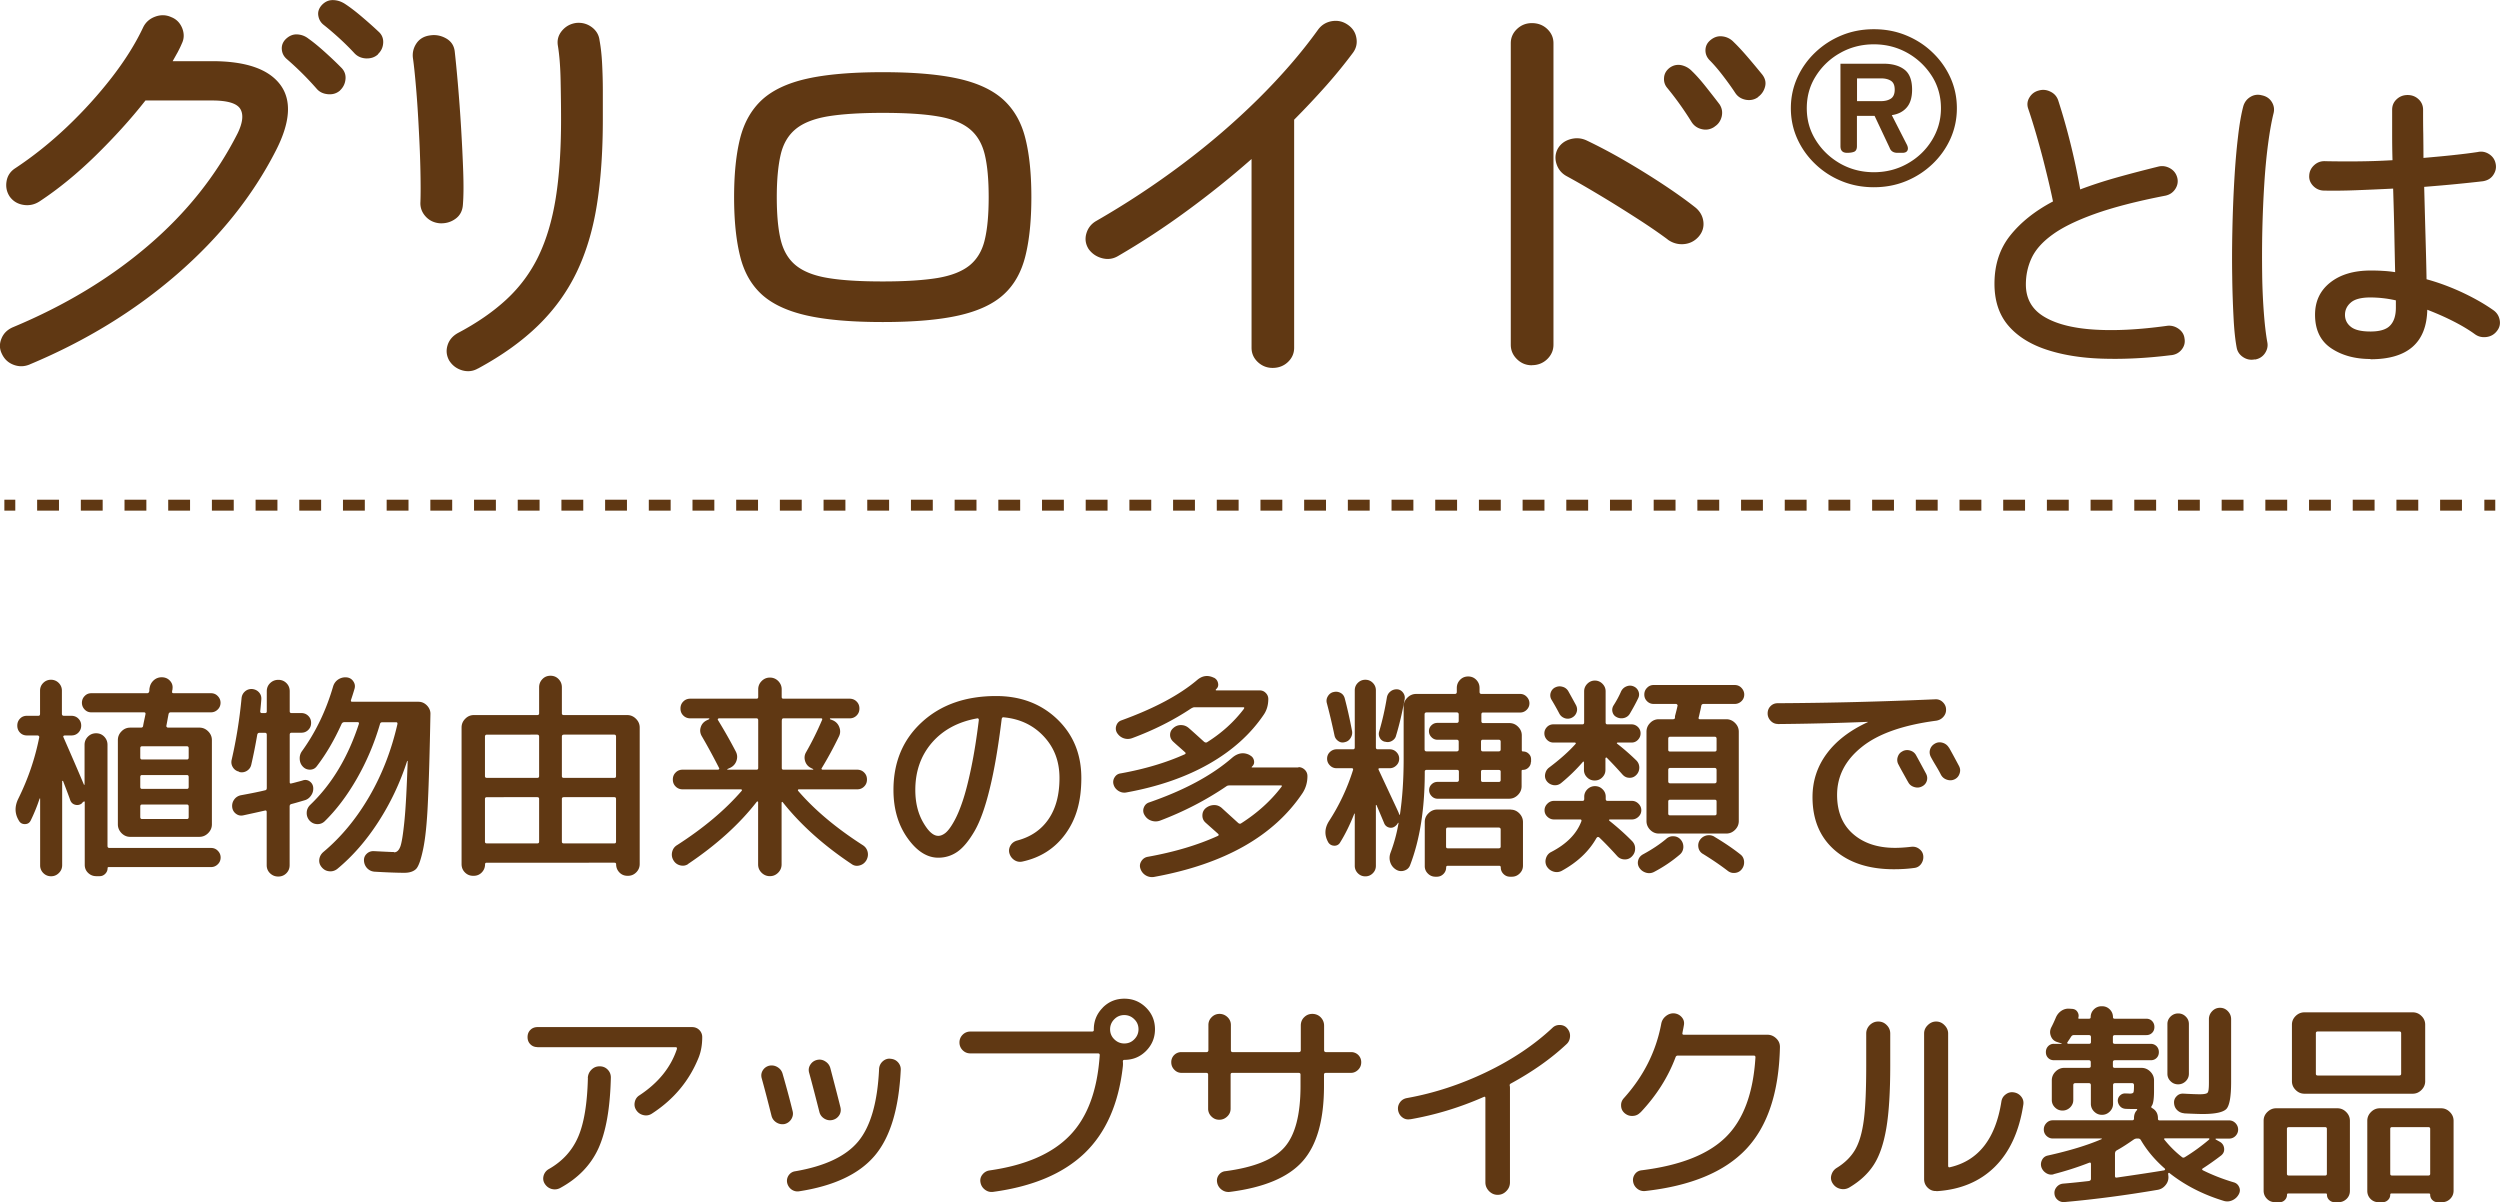 <svg id="_レイヤー_2" xmlns="http://www.w3.org/2000/svg" viewBox="0 0 274.66 132.08"><defs><style>.cls-3{fill:none;stroke:#603813;stroke-miterlimit:10;stroke-width:1.2px}</style></defs><g id="_テキスト"><path d="M3.29 40.03c-.61.26-1.2.27-1.79.05-.59-.22-1.02-.62-1.29-1.2-.27-.54-.29-1.1-.05-1.68.23-.58.66-.99 1.26-1.25C7.1 33.58 12.05 30.6 16.26 27c4.22-3.6 7.5-7.72 9.85-12.36.57-1.18.66-2.08.28-2.69-.39-.61-1.42-.91-3.1-.91h-7.31c-1.61 2.05-3.45 4.07-5.49 6.07-2.05 2-4.1 3.67-6.15 5.02-.54.35-1.13.48-1.76.38-.64-.1-1.14-.4-1.51-.91-.34-.51-.45-1.07-.35-1.68.1-.61.42-1.09.96-1.44 1.98-1.31 3.88-2.83 5.7-4.56s3.45-3.54 4.91-5.42c1.46-1.89 2.61-3.73 3.45-5.52.27-.54.71-.93 1.31-1.15.6-.22 1.19-.21 1.76.05.57.22.97.63 1.21 1.22.23.59.22 1.16-.05 1.7-.13.32-.29.63-.45.94-.17.3-.35.63-.55.98h4.33c3.7 0 6.19.86 7.48 2.57s1.13 4.14-.48 7.27c-2.55 4.99-6.17 9.51-10.84 13.56-4.67 4.05-10.06 7.35-16.18 9.91ZM37.36 9.94c-.37.32-.81.46-1.34.41s-.93-.25-1.23-.6c-1.01-1.15-2.1-2.24-3.28-3.26-.34-.29-.52-.65-.55-1.08-.03-.43.12-.81.45-1.13.37-.35.78-.52 1.23-.5.45.02.87.17 1.24.46.5.35 1.1.84 1.79 1.46s1.29 1.19 1.79 1.7c.37.35.54.78.5 1.27-.04.5-.24.92-.61 1.27Zm4.18-3.98c-.34.32-.77.47-1.29.46-.52-.02-.95-.2-1.29-.55-.5-.54-1.05-1.09-1.64-1.63-.59-.54-1.17-1.04-1.74-1.49-.34-.26-.54-.6-.61-1.03-.07-.43.07-.82.4-1.18.34-.35.73-.53 1.18-.53s.88.13 1.29.38c.5.32 1.12.78 1.84 1.39.72.61 1.35 1.17 1.89 1.68.37.32.55.73.53 1.22-.02.5-.21.92-.58 1.27Zm6.76 18.57c-.64-.06-1.16-.32-1.56-.77-.4-.45-.59-.98-.55-1.58.03-.83.03-1.97 0-3.41-.03-1.44-.09-2.97-.18-4.58-.08-1.62-.18-3.13-.3-4.54-.12-1.41-.23-2.46-.33-3.17-.1-.61.02-1.17.35-1.68.33-.51.84-.82 1.51-.91.64-.1 1.23.02 1.79.34.55.32.86.8.93 1.44.1.9.22 2.1.35 3.62.13 1.52.25 3.13.35 4.82.1 1.7.18 3.29.23 4.78.05 1.49.04 2.66-.03 3.53-.03.7-.3 1.24-.81 1.61-.5.37-1.09.54-1.76.5Zm4.23 15.94c-.54.32-1.12.39-1.74.22-.62-.18-1.1-.54-1.44-1.08-.3-.54-.36-1.1-.18-1.68.18-.58.56-1.02 1.13-1.34 2.12-1.12 3.91-2.36 5.37-3.72a15.78 15.78 0 0 0 3.5-4.75c.87-1.81 1.5-3.94 1.89-6.38.39-2.45.58-5.32.58-8.62 0-1.41-.02-2.86-.05-4.34s-.13-2.74-.3-3.77c-.1-.61.05-1.15.45-1.63s.92-.77 1.56-.86c.64-.06 1.21.09 1.71.46s.79.86.86 1.46c.13.7.23 1.55.28 2.54.05.99.08 1.98.08 2.98v3.17c0 3.52-.22 6.66-.66 9.41-.44 2.75-1.18 5.21-2.22 7.37-1.04 2.16-2.44 4.1-4.21 5.83s-3.97 3.31-6.63 4.75Zm44.45-5.09c-3.43 0-6.21-.24-8.34-.72s-3.78-1.25-4.94-2.3c-1.16-1.06-1.96-2.46-2.39-4.22-.44-1.76-.66-3.92-.66-6.48s.22-4.71.66-6.46c.44-1.74 1.24-3.15 2.39-4.22 1.16-1.07 2.81-1.85 4.94-2.33s4.91-.72 8.34-.72 6.21.24 8.34.72 3.78 1.26 4.94 2.33c1.16 1.07 1.96 2.48 2.39 4.22.44 1.74.66 3.9.66 6.46s-.22 4.72-.66 6.48c-.44 1.76-1.23 3.17-2.39 4.22-1.16 1.06-2.81 1.82-4.94 2.3s-4.91.72-8.34.72Zm0-4.46c2.49 0 4.49-.13 6.02-.38 1.53-.26 2.7-.72 3.53-1.39.82-.67 1.38-1.61 1.66-2.81.29-1.2.43-2.76.43-4.68s-.14-3.48-.43-4.68c-.29-1.2-.84-2.14-1.66-2.81-.82-.67-2-1.14-3.53-1.39-1.53-.26-3.54-.38-6.02-.38s-4.49.13-6.02.38c-1.53.26-2.71.72-3.53 1.39-.82.67-1.38 1.61-1.66 2.81s-.43 2.76-.43 4.68.14 3.48.43 4.68c.29 1.2.84 2.14 1.66 2.81.82.67 2 1.14 3.53 1.39 1.53.26 3.54.38 6.02.38Zm42.84 9.5c-.64 0-1.18-.22-1.64-.65-.45-.43-.68-.95-.68-1.56V17.47c-2.25 1.98-4.64 3.9-7.16 5.74a84.477 84.477 0 0 1-7.51 4.92c-.54.32-1.12.4-1.74.24-.62-.16-1.12-.5-1.49-1.01-.34-.54-.42-1.11-.25-1.7.17-.59.52-1.05 1.06-1.37 3.29-1.89 6.45-3.97 9.47-6.24 3.03-2.27 5.81-4.67 8.37-7.2 2.55-2.53 4.74-5.06 6.55-7.58.37-.51.86-.82 1.49-.94.62-.11 1.2 0 1.74.36s.87.83.98 1.44c.12.61 0 1.17-.38 1.68-.88 1.18-1.86 2.39-2.95 3.62a91.01 91.01 0 0 1-3.5 3.72v25.06c0 .61-.23 1.13-.68 1.56-.45.43-1.02.65-1.69.65Zm28.48-.29c-.64 0-1.18-.22-1.64-.67s-.68-.98-.68-1.58V4.75c0-.61.23-1.13.68-1.56.45-.43 1-.65 1.64-.65.67 0 1.24.22 1.69.65.45.43.68.95.68 1.56v33.12c0 .61-.23 1.14-.68 1.58s-1.02.67-1.69.67Zm14.92-13.82c-.94-.7-2.06-1.47-3.35-2.3-1.29-.83-2.61-1.66-3.96-2.47s-2.6-1.54-3.78-2.18c-.54-.29-.91-.72-1.11-1.3-.2-.58-.17-1.14.1-1.68.3-.54.76-.9 1.38-1.08.62-.18 1.22-.14 1.79.12 1.34.64 2.75 1.38 4.21 2.23 1.46.85 2.87 1.72 4.23 2.62 1.36.9 2.54 1.74 3.55 2.54.5.42.79.94.86 1.56s-.12 1.18-.55 1.66c-.44.48-.98.74-1.61.79-.64.05-1.23-.12-1.76-.5Zm5.14-12.38c-.44.29-.9.38-1.39.26-.49-.11-.87-.38-1.13-.79-.81-1.31-1.7-2.56-2.67-3.74-.27-.32-.39-.7-.35-1.13.03-.43.24-.79.61-1.08.4-.29.83-.38 1.29-.29.45.1.85.32 1.18.67.44.42.94.98 1.51 1.7.57.72 1.08 1.37 1.51 1.94.27.42.34.86.23 1.34-.12.48-.38.85-.78 1.1Zm4.79-3.26c-.4.29-.86.38-1.36.29-.5-.1-.89-.35-1.16-.77-.4-.61-.85-1.23-1.34-1.87-.49-.64-.98-1.22-1.49-1.73-.3-.32-.45-.7-.43-1.13.02-.43.21-.79.58-1.08.4-.32.84-.45 1.31-.38a2 2 0 0 1 1.21.62c.44.42.96.98 1.56 1.68.6.7 1.12 1.33 1.56 1.87.33.42.45.86.33 1.34-.12.48-.38.86-.78 1.15Zm12.72 9.9c-1.25 0-2.43-.22-3.53-.67a9.104 9.104 0 0 1-2.91-1.88c-.84-.8-1.5-1.73-1.97-2.77s-.71-2.16-.71-3.36.24-2.31.71-3.36a8.823 8.823 0 0 1 1.97-2.77c.84-.8 1.81-1.43 2.91-1.88 1.1-.45 2.27-.67 3.53-.67s2.43.22 3.53.67c1.1.45 2.07 1.07 2.91 1.88.84.8 1.5 1.73 1.97 2.77s.71 2.16.71 3.36-.24 2.31-.71 3.36a8.823 8.823 0 0 1-1.97 2.77c-.84.8-1.81 1.43-2.91 1.88-1.1.45-2.27.67-3.53.67Zm0-1.65c1.35 0 2.59-.32 3.7-.95 1.12-.63 2.01-1.48 2.67-2.55s1-2.24 1-3.53-.33-2.49-1-3.54a7.537 7.537 0 0 0-2.67-2.53c-1.12-.63-2.35-.95-3.7-.95s-2.59.32-3.7.95a7.375 7.375 0 0 0-2.67 2.53c-.67 1.05-1 2.23-1 3.54s.33 2.46 1 3.53 1.56 1.91 2.67 2.55c1.12.63 2.35.95 3.7.95Zm-2.94-2.13c-.49 0-.73-.24-.73-.73V7h4.73c.96 0 1.72.21 2.29.64.57.43.85 1.17.85 2.21 0 .86-.2 1.52-.6 1.97-.4.46-.95.73-1.63.83l1.67 3.27c.12.26.13.47.04.63-.09.16-.27.24-.54.24h-.56c-.43 0-.72-.19-.85-.56l-1.65-3.5h-1.94v3.33c0 .3-.09.49-.26.59-.18.09-.45.14-.82.14Zm1.09-5.68h2.64c.43 0 .79-.09 1.07-.27.28-.18.43-.51.43-.99s-.14-.79-.41-.97c-.28-.18-.64-.27-1.09-.27h-2.64v2.49Zm34.49 27.91c-2.72.34-5.26.46-7.62.38-2.36-.08-4.42-.43-6.18-1.03s-3.14-1.49-4.12-2.66c-.98-1.18-1.47-2.69-1.47-4.54 0-2.09.58-3.86 1.74-5.31 1.16-1.45 2.72-2.69 4.69-3.73-.2-.98-.46-2.12-.78-3.4-.31-1.28-.65-2.54-1-3.76s-.67-2.23-.94-3.02c-.15-.43-.11-.85.13-1.24.24-.4.58-.65 1.04-.77.43-.12.85-.08 1.27.13.42.2.7.52.85.95.5 1.54.96 3.16 1.38 4.86.42 1.7.76 3.35 1.04 4.93 1.26-.48 2.62-.92 4.08-1.33 1.46-.41 2.97-.8 4.54-1.19.45-.1.88-.02 1.29.22.4.24.65.59.76 1.04.1.43.02.84-.23 1.22s-.61.62-1.06.72c-3.2.62-5.8 1.3-7.81 2.02-2 .72-3.55 1.48-4.65 2.29-1.1.8-1.85 1.66-2.27 2.57s-.62 1.87-.62 2.88c0 1.54.65 2.71 1.95 3.51 1.3.8 3.11 1.28 5.44 1.44 2.33.16 5.05.02 8.15-.41.45-.05.87.07 1.25.34.38.28.59.63.64 1.06.08.46-.03.86-.32 1.22-.29.36-.68.56-1.15.61Zm9.22.46c-.48.1-.91.01-1.3-.25s-.62-.61-.7-1.04c-.15-.79-.27-1.87-.34-3.22s-.13-2.88-.15-4.57c-.03-1.69-.02-3.45.02-5.27.04-1.82.11-3.6.21-5.33.1-1.73.23-3.3.4-4.72.16-1.42.36-2.56.59-3.42.13-.43.38-.77.77-1.01s.81-.3 1.27-.18c.48.1.84.34 1.08.72.24.38.31.79.21 1.22-.23.91-.43 2.05-.61 3.4-.18 1.36-.32 2.84-.42 4.45-.1 1.61-.17 3.25-.21 4.93-.04 1.68-.04 3.31-.02 4.9s.09 3.03.19 4.34.23 2.37.38 3.19c.08.43-.02.83-.28 1.21-.26.37-.62.59-1.08.67Zm12.7-.04c-1.71 0-3.16-.4-4.33-1.19-1.17-.79-1.76-2.02-1.76-3.67 0-1.49.56-2.67 1.68-3.55 1.12-.88 2.6-1.31 4.44-1.31.45 0 .9.01 1.34.04.44.02.89.07 1.34.14-.03-1.27-.06-2.71-.09-4.3s-.08-3.22-.13-4.88c-1.41.07-2.78.13-4.1.18-1.32.05-2.48.06-3.46.04-.48 0-.88-.17-1.21-.5-.33-.34-.48-.72-.45-1.15.02-.46.21-.84.55-1.15.34-.31.75-.46 1.23-.43.98.02 2.12.03 3.4.02 1.29-.01 2.61-.05 3.97-.13-.03-1.01-.04-1.99-.04-2.93v-2.61c0-.46.16-.84.49-1.15.33-.31.73-.47 1.21-.47s.88.16 1.21.47c.33.31.49.7.49 1.15 0 .86 0 1.74.02 2.63.01.89.02 1.78.02 2.66 1.16-.1 2.25-.2 3.27-.31 1.02-.11 1.92-.22 2.7-.34.45-.1.88-.01 1.27.25s.62.62.7 1.08c.08.43-.02.83-.28 1.21s-.64.59-1.12.67c-.83.1-1.8.2-2.91.31-1.11.11-2.29.21-3.55.31.05 1.94.1 3.8.15 5.58.05 1.78.09 3.3.11 4.57 1.39.38 2.71.88 3.99 1.48 1.27.6 2.39 1.24 3.34 1.91.38.26.61.62.7 1.06.09.44 0 .85-.28 1.21-.28.38-.66.61-1.13.68-.48.07-.91-.02-1.29-.29-.66-.48-1.44-.95-2.36-1.42-.92-.47-1.88-.89-2.89-1.28-.08 3.62-2.16 5.44-6.24 5.44Zm0-3.02c1.03 0 1.76-.22 2.17-.67.42-.44.62-1.1.62-1.96V33a12.8 12.8 0 0 0-2.8-.32c-1.01 0-1.73.19-2.15.56-.43.37-.64.82-.64 1.35s.21.97.64 1.31c.43.35 1.15.52 2.15.52ZM6.46 95.92c-.23.23-.52.35-.85.35s-.62-.12-.85-.35a1.17 1.17 0 0 1-.35-.85v-7.34s-.03 0-.05-.02c-.27.83-.6 1.64-.98 2.42-.13.27-.34.41-.65.41s-.53-.14-.67-.41c-.45-.75-.46-1.54-.05-2.38 1.07-2.16 1.84-4.41 2.3-6.74.02-.05 0-.1-.04-.14-.04-.05-.08-.07-.13-.07H2.96c-.3 0-.56-.1-.76-.31s-.3-.46-.3-.77.1-.56.3-.77.45-.31.76-.31h1.25c.13 0 .19-.07.19-.22v-2.54c0-.34.12-.62.35-.85.23-.23.52-.35.85-.35s.62.12.85.35.35.52.35.85v2.54c0 .14.07.22.22.22h.82c.3 0 .56.1.77.31.21.21.31.46.31.77s-.11.56-.31.77c-.21.21-.46.31-.77.31H7.1s-.09.02-.12.05c-.03.03-.04.07-.02.12.88 2 1.63 3.74 2.26 5.23.02.02.03.02.05.02.02 0 .02-.02.02-.05v-4.34c0-.35.12-.65.37-.9s.55-.37.9-.37.65.12.89.37.36.55.36.9v11.11c0 .14.07.22.22.22h11.16c.29 0 .54.1.74.31.21.21.31.46.31.74s-.1.54-.31.74c-.21.21-.46.31-.74.31H11.96c-.1 0-.14.04-.14.12 0 .24-.09.45-.26.62-.18.18-.38.26-.62.26h-.36c-.35 0-.65-.12-.9-.36s-.37-.54-.37-.89v-6.89s-.01-.06-.04-.07-.05 0-.08.02l-.1.07c-.05.06-.09.11-.12.14-.22.16-.46.2-.72.13-.26-.07-.43-.24-.53-.49-.08-.24-.34-.94-.79-2.11-.02-.02-.04-.02-.06-.02s-.04 0-.04.02v9.24c0 .34-.12.62-.35.85Zm16.72-19.76c.29 0 .54.1.74.31.21.21.31.46.31.74s-.1.54-.31.74c-.21.21-.46.31-.74.31h-4.42c-.13 0-.21.06-.24.19-.03.14-.07.36-.12.64-.05.28-.09.49-.12.64-.02.05 0 .1.04.14s.08.07.13.07h3.46c.37 0 .69.14.96.41.27.27.41.59.41.96v9.26c0 .37-.14.69-.41.96-.27.27-.59.41-.96.41H14.3c-.37 0-.68-.14-.95-.41-.26-.27-.4-.59-.4-.96v-9.26c0-.37.13-.69.4-.96.26-.27.58-.41.95-.41h1.18c.14 0 .22-.06.24-.17.02-.13.06-.34.12-.62s.11-.51.14-.67c.03-.14-.02-.22-.17-.22h-5.78c-.29 0-.53-.1-.73-.31s-.3-.46-.3-.74.1-.54.3-.74c.2-.21.44-.31.73-.31h6.12c.13 0 .21-.06.24-.19.02-.03.02-.09.02-.17s0-.14.02-.19c.05-.35.2-.64.47-.88.26-.23.58-.34.95-.32.34.02.62.15.84.4.22.25.31.54.26.88 0 .03 0 .08-.02.14-.02.06-.02.11-.02.14-.03.13.03.19.19.19h4.08Zm-2.64 5.83H15.6c-.13 0-.19.07-.19.22v1.01c0 .14.06.22.19.22h4.94c.13 0 .19-.07.19-.22v-1.01c0-.14-.06-.22-.19-.22Zm.19 4.46v-1.08c0-.14-.06-.22-.19-.22H15.6c-.13 0-.19.07-.19.22v1.08c0 .14.06.22.19.22h4.94c.13 0 .19-.07.19-.22Zm0 3.31v-1.15c0-.14-.06-.22-.19-.22H15.6c-.13 0-.19.07-.19.22v1.15c0 .14.06.22.19.22h4.94c.13 0 .19-.07.19-.22Zm5.55-4.98c-.3-.06-.54-.23-.7-.49-.16-.26-.2-.55-.12-.85.5-2.18.86-4.42 1.08-6.74.03-.3.16-.55.38-.74.22-.19.49-.28.79-.26.3.03.55.15.74.36s.28.46.26.77c-.02.3-.06.74-.12 1.32 0 .13.06.19.19.19h.34c.13 0 .19-.06.19-.19v-2.21c0-.35.12-.65.37-.89s.55-.36.9-.36.65.12.89.36.36.54.36.89v2.21c0 .13.07.19.21.19h1.06c.3 0 .56.1.77.31s.31.46.31.77-.1.56-.31.77-.46.31-.77.31h-1.06c-.14 0-.21.07-.21.22v5.21c0 .13.06.18.19.14.13-.03.34-.08.62-.16.29-.07.5-.13.65-.18a.81.81 0 0 1 .74.12c.22.16.35.38.38.65.03.32-.04.62-.23.89-.18.27-.42.45-.71.53-.64.19-1.12.33-1.44.41-.14.03-.21.12-.21.26v6.46c0 .35-.12.65-.36.89s-.54.36-.89.36-.65-.12-.9-.36-.37-.54-.37-.89v-5.83c0-.14-.06-.2-.19-.17-.62.14-1.42.32-2.4.53-.29.06-.55 0-.79-.18s-.38-.43-.41-.73c-.03-.3.04-.58.22-.83s.42-.4.72-.47c1.15-.21 2.05-.39 2.69-.55.11-.02.17-.1.17-.26v-5.83c0-.14-.06-.22-.19-.22h-.62c-.13 0-.21.07-.24.22-.19 1.12-.41 2.21-.65 3.26-.06.3-.23.54-.49.7-.26.16-.55.2-.85.12Zm17.02 8.86c.29 0 .51-.2.67-.6.16-.4.31-1.34.46-2.82s.26-3.68.36-6.59l-.05-.05c-.78 2.42-1.84 4.65-3.17 6.71-1.33 2.06-2.83 3.78-4.51 5.17-.27.21-.57.3-.9.26-.33-.03-.6-.18-.83-.46-.21-.26-.29-.54-.25-.85s.19-.58.44-.8c1.95-1.63 3.63-3.66 5.04-6.08 1.41-2.42 2.44-5.08 3.1-7.96.03-.14-.02-.22-.14-.22h-1.51c-.14 0-.23.06-.26.19-.62 2.13-1.47 4.13-2.54 6s-2.26 3.44-3.55 4.7c-.24.22-.52.32-.85.3s-.6-.16-.83-.42c-.21-.26-.3-.55-.28-.88.02-.33.16-.6.4-.83 2.37-2.27 4.14-5.23 5.33-8.88.03-.13-.02-.19-.14-.19h-1.46c-.13 0-.22.06-.29.17-.8 1.78-1.71 3.34-2.74 4.68-.18.24-.42.36-.73.37-.31 0-.57-.1-.78-.32-.22-.22-.34-.5-.36-.84-.02-.34.07-.63.26-.89 1.5-2.08 2.64-4.45 3.41-7.1.1-.32.28-.57.56-.76.28-.18.59-.26.92-.23.32.03.57.18.74.44.18.26.22.55.12.85-.13.45-.26.85-.38 1.2-.03.13.02.19.14.19h7.27c.37 0 .68.14.95.42.26.28.39.6.37.97-.08 4.18-.17 7.4-.28 9.67-.1 2.27-.28 4-.53 5.17-.25 1.18-.51 1.9-.79 2.16-.28.26-.7.4-1.26.4-.78 0-1.87-.04-3.26-.12-.32-.02-.59-.14-.82-.37-.22-.23-.34-.51-.36-.83-.02-.3.08-.56.3-.77.22-.21.48-.3.78-.29 1.18.06 1.93.1 2.23.1Zm8.68 2.58c-.35 0-.65-.12-.9-.37s-.37-.56-.37-.92v-15c0-.37.13-.69.4-.96.26-.27.58-.41.95-.41h6.96c.14 0 .21-.06.21-.19v-2.86c0-.35.12-.65.36-.9s.54-.37.89-.37.65.12.89.37.36.55.36.9v2.86c0 .13.07.19.22.19h6.96c.37 0 .69.14.96.41.27.27.41.59.41.96v15c0 .35-.13.66-.38.91-.26.26-.56.38-.91.38h-.05c-.35 0-.65-.12-.89-.37s-.36-.55-.36-.9c0-.11-.06-.17-.19-.17H53.48c-.13 0-.19.06-.19.17 0 .35-.12.65-.36.9s-.54.37-.89.37h-.05Zm1.3-15.29v4.34c0 .13.07.19.22.19h5.52c.14 0 .21-.06.21-.19v-4.34c0-.14-.07-.22-.21-.22H53.5c-.14 0-.22.07-.22.22Zm0 6.84v4.7c0 .13.07.19.22.19h5.52c.14 0 .21-.06.21-.19v-4.7c0-.13-.07-.19-.21-.19H53.5c-.14 0-.22.06-.22.19Zm8.45-6.84v4.34c0 .13.07.19.22.19h5.54c.13 0 .19-.06.19-.19v-4.34c0-.14-.06-.22-.19-.22h-5.54c-.14 0-.22.07-.22.22Zm0 6.84v4.7c0 .13.07.19.22.19h5.54c.13 0 .19-.06.19-.19v-4.7c0-.13-.06-.19-.19-.19h-5.54c-.14 0-.22.06-.22.19Zm13.87 7.16c-.27.18-.56.22-.88.14-.31-.08-.56-.26-.73-.55-.18-.3-.22-.62-.14-.94.08-.32.26-.57.55-.74 2.91-1.87 5.27-3.86 7.08-5.95.03-.03.04-.07.02-.11-.02-.04-.04-.06-.07-.06H75c-.3 0-.56-.1-.77-.31-.21-.21-.31-.46-.31-.77s.1-.56.31-.77c.21-.21.46-.31.77-.31h3.89s.08-.02.11-.06.03-.08.01-.11c-.67-1.31-1.31-2.49-1.92-3.53-.18-.32-.21-.65-.1-.98.11-.34.33-.58.65-.74l.26-.12s.03-.04.03-.06 0-.04-.03-.04h-2.06c-.3 0-.56-.1-.77-.31-.21-.21-.31-.46-.31-.77s.1-.56.31-.77c.21-.21.46-.31.77-.31h7.27c.13 0 .19-.06.19-.19v-.84c0-.35.13-.66.38-.91.26-.26.56-.38.91-.38s.66.13.91.38c.25.26.38.56.38.91v.84c0 .13.06.19.19.19h7.27c.3 0 .56.1.77.31.21.21.31.46.31.77s-.1.56-.31.77-.46.31-.77.31h-2.11s-.05.01-.05.04 0 .04.02.06l.26.1c.35.14.6.39.74.74s.14.7-.02 1.03c-.62 1.28-1.26 2.45-1.9 3.5-.03.03-.04.07-.01.11.02.04.06.06.11.06h3.79c.3 0 .56.1.77.31.21.21.31.46.31.77s-.1.56-.31.77c-.21.21-.46.31-.77.31h-6.43s-.06.02-.07.06c-.02.04 0 .08.02.11 1.81 2.1 4.17 4.08 7.08 5.95.29.18.47.42.55.74.08.32.03.63-.14.94-.18.29-.42.48-.74.56-.32.09-.62.04-.89-.16-3.09-2.06-5.61-4.33-7.56-6.79-.02-.03-.04-.04-.07-.02-.03.02-.05.04-.05.07v6.79c0 .35-.13.66-.38.91-.26.26-.56.38-.91.38s-.66-.13-.91-.38c-.26-.26-.38-.56-.38-.91v-6.86s-.02-.05-.05-.06c-.03 0-.06 0-.1.04-1.9 2.45-4.42 4.73-7.56 6.84Zm4.34-10.37h3.17c.13 0 .19-.06.19-.19v-5.23c0-.14-.06-.22-.19-.22h-4.13s-.08.02-.11.07c-.02.05-.02.09.01.12.72 1.18 1.38 2.34 1.97 3.48.16.32.18.65.06 1-.12.34-.35.6-.68.76l-.31.14s-.02.03-.02.05.02.02.05.02Zm5.95-5.42v5.23c0 .13.06.19.19.19h3.22s.05 0 .05-.02 0-.03-.02-.05l-.24-.12c-.32-.16-.53-.41-.64-.76-.1-.34-.07-.67.11-.97a33.9 33.9 0 0 0 1.75-3.53c.06-.13.02-.19-.12-.19h-4.1c-.13 0-.19.07-.19.22Zm17.19 15.09c-1.23 0-2.36-.72-3.38-2.16-1.02-1.44-1.54-3.2-1.54-5.28 0-3.06 1.04-5.54 3.12-7.45 2.08-1.91 4.8-2.87 8.16-2.87 2.7 0 4.94.85 6.71 2.54 1.77 1.7 2.65 3.85 2.65 6.46s-.58 4.54-1.74 6.14c-1.16 1.6-2.75 2.62-4.76 3.05-.32.06-.62 0-.89-.19s-.45-.46-.53-.79c-.06-.3 0-.58.17-.84s.42-.42.72-.5c1.49-.4 2.63-1.18 3.43-2.35.8-1.17 1.2-2.67 1.2-4.51s-.57-3.33-1.71-4.56c-1.14-1.23-2.61-1.94-4.4-2.11-.13-.03-.21.03-.24.19-.37 3.02-.8 5.57-1.31 7.64-.5 2.07-1.07 3.64-1.69 4.7-.62 1.06-1.25 1.81-1.87 2.24-.62.43-1.32.65-2.09.65Zm4.3-15.31c-2.1.37-3.76 1.26-4.98 2.66-1.22 1.41-1.84 3.14-1.84 5.21 0 1.36.28 2.54.85 3.54s1.12 1.5 1.67 1.5c.26 0 .52-.11.79-.32.27-.22.58-.62.91-1.21.34-.59.66-1.34.97-2.26.31-.91.63-2.14.95-3.68s.6-3.3.84-5.27c0-.05-.02-.09-.05-.13s-.07-.05-.12-.04Zm16.38 8.14c-.3.06-.59.01-.87-.16-.27-.17-.46-.4-.55-.71a.94.94 0 0 1 .11-.78c.15-.25.37-.4.66-.44 2.66-.48 5-1.18 7.03-2.09.13-.06.15-.14.07-.22-.14-.13-.36-.32-.66-.59-.3-.26-.52-.46-.66-.59-.22-.21-.34-.46-.34-.74s.11-.54.34-.74c.24-.22.52-.34.85-.34s.62.11.88.34c.37.32.92.82 1.66 1.49.13.1.24.11.34.05 1.62-1.02 2.96-2.24 4.03-3.65.08-.13.06-.19-.07-.19h-5.35c-.1 0-.22.05-.38.14-1.95 1.3-4.11 2.38-6.48 3.26-.32.11-.63.11-.94 0-.3-.11-.54-.31-.72-.6a.936.936 0 0 1-.06-.8c.1-.28.29-.47.56-.56 3.58-1.3 6.35-2.77 8.3-4.42.58-.5 1.19-.58 1.85-.26h.02c.24.13.39.33.44.6.06.27-.02.5-.23.67-.02.03-.02.06-.02.08s.02.04.05.04h4.78c.25 0 .48.09.66.28.18.18.28.4.28.66 0 .66-.16 1.22-.48 1.7-1.44 2.14-3.44 3.95-5.99 5.41-2.55 1.46-5.59 2.52-9.11 3.16Zm18.89-2.78c.27 0 .5.1.7.29.19.19.29.42.29.7 0 .69-.18 1.3-.53 1.85-3.17 4.74-8.6 7.81-16.3 9.22a1.337 1.337 0 0 1-1.52-.91c-.1-.29-.06-.56.11-.83.17-.26.4-.42.71-.47 2.94-.53 5.51-1.3 7.7-2.3.1-.06.1-.14.02-.22l-1.37-1.22c-.24-.21-.36-.47-.36-.79s.11-.58.34-.79c.26-.22.55-.34.89-.36.34-.02.63.09.89.31.19.18.8.73 1.82 1.66.13.1.24.1.34.02 1.78-1.14 3.25-2.47 4.42-4.01.06-.1.04-.14-.07-.14h-5.64c-.16 0-.28.03-.36.1-2.27 1.54-4.7 2.79-7.29 3.77-.32.11-.64.11-.96 0s-.57-.32-.74-.62a.907.907 0 0 1-.07-.83c.11-.28.31-.47.6-.56 3.84-1.33 6.87-2.96 9.1-4.9.62-.53 1.26-.63 1.9-.31l.07.05c.24.13.38.32.43.58.05.26-.02.47-.22.65-.06.06-.05.1.05.1h5.06Zm25.54-.58c0 .24-.09.45-.26.62-.18.18-.38.26-.62.26-.1 0-.14.04-.14.12v1.68c0 .37-.14.69-.41.96-.27.27-.59.41-.96.41h-7.85a.87.87 0 0 1-.66-.28c-.18-.18-.28-.4-.28-.66s.09-.47.28-.65.4-.26.66-.26h2.11c.14 0 .22-.07.22-.22v-.91c0-.13-.07-.19-.22-.19h-3.31c-.14 0-.22.06-.22.19v.1c0 4-.54 7.39-1.61 10.18-.11.3-.33.5-.65.6-.32.1-.62.06-.91-.12-.3-.19-.51-.46-.62-.8-.11-.34-.1-.68.02-1.02.4-1.06.7-2.15.89-3.29 0-.02 0-.02-.02-.02s-.03 0-.05.02c-.06.13-.17.25-.31.36-.21.16-.44.2-.68.13a.765.765 0 0 1-.52-.47c-.18-.43-.46-1.1-.84-1.99-.03-.02-.06-.02-.07 0v6.67c0 .32-.11.59-.34.82s-.5.34-.82.34-.59-.11-.82-.34c-.22-.22-.34-.5-.34-.82v-5.71s-.02-.06-.05-.02c-.48 1.22-1 2.27-1.56 3.17a.69.69 0 0 1-.68.35.762.762 0 0 1-.66-.44c-.4-.75-.36-1.5.12-2.26a22.67 22.67 0 0 0 2.64-5.62c.03-.13-.02-.19-.14-.19h-1.66c-.29 0-.54-.1-.74-.31-.21-.21-.31-.46-.31-.74s.1-.53.31-.73c.21-.2.46-.3.74-.3h1.8c.13 0 .19-.07.19-.22v-6.26c0-.32.11-.59.34-.82.22-.22.5-.34.82-.34s.59.11.82.34c.22.22.34.5.34.82v6.26c0 .14.06.22.19.22h1.32c.29 0 .54.1.74.3s.31.44.31.73-.1.54-.31.74c-.21.21-.46.31-.74.31h-1.08c-.14 0-.18.06-.12.19l1.2 2.57c.51 1.09.84 1.79.98 2.11.03.08.06.17.1.26.02-.02.03-.02.05-.02.27-1.82.41-3.85.41-6.07v-5.83c0-.37.14-.69.41-.96s.59-.41.96-.41h4.25c.14 0 .22-.07.22-.22v-.43c0-.35.12-.65.36-.9s.54-.37.89-.37.65.12.89.37.36.55.36.9v.43c0 .14.07.22.22.22h4.25c.27 0 .51.1.71.31.2.21.3.45.3.72s-.1.51-.3.71c-.2.2-.44.3-.71.3h-4.08c-.13 0-.19.07-.19.22v.72c0 .14.06.22.19.22h2.88c.37 0 .69.13.96.4s.41.58.41.95v1.63c0 .1.05.14.14.14.24 0 .45.08.62.25.18.17.26.37.26.61v.29Zm-21.7-7.66c.27-.08.53-.05.78.08s.4.34.47.61c.27 1.02.54 2.2.79 3.53.06.27.02.54-.13.79-.15.26-.36.42-.63.48-.26.08-.5.05-.72-.1s-.37-.34-.43-.6c-.27-1.28-.55-2.46-.84-3.55-.08-.27-.05-.53.1-.78s.35-.4.62-.47Zm5.66 5.45a.823.823 0 0 1-.56-.43.896.896 0 0 1-.06-.72c.35-1.2.63-2.44.84-3.72.05-.27.18-.49.4-.66.21-.17.46-.24.73-.23.26.02.47.14.64.36s.23.47.18.74c-.27 1.47-.58 2.8-.94 3.98-.06.26-.22.45-.46.59-.24.14-.5.16-.77.08Zm8.11-2.28v-.72c0-.14-.07-.22-.22-.22h-3.31c-.14 0-.22.07-.22.22v3.84c0 .14.07.22.22.22h3.31c.14 0 .22-.07.22-.22v-.84c0-.14-.07-.22-.22-.22h-2.11a.87.87 0 0 1-.66-.28c-.18-.18-.28-.4-.28-.66s.09-.47.28-.65.4-.26.66-.26h2.11c.14 0 .22-.07.22-.22Zm5.71 9.74c.37 0 .68.14.95.41.26.27.4.59.4.96v4.78c0 .34-.12.62-.36.86s-.53.36-.86.36h-.19c-.29 0-.53-.1-.73-.3-.2-.2-.3-.44-.3-.73 0-.11-.06-.17-.17-.17h-5.66c-.11 0-.17.06-.17.17 0 .29-.1.53-.3.73-.2.2-.44.3-.73.3h-.14c-.32 0-.6-.11-.83-.34-.23-.22-.35-.5-.35-.82v-4.85c0-.37.13-.69.41-.96.27-.27.59-.41.96-.41h8.09Zm-1.1 4.06v-1.87c0-.14-.07-.22-.22-.22h-5.59c-.13 0-.19.07-.19.22v1.87c0 .13.06.19.19.19h5.59c.14 0 .22-.06.22-.19Zm0-10.68v-.84c0-.14-.07-.22-.22-.22h-1.75c-.13 0-.19.07-.19.22v.84c0 .14.06.22.19.22h1.75c.14 0 .22-.07.22-.22Zm0 3.36v-.91c0-.13-.07-.19-.22-.19h-1.75c-.13 0-.19.06-.19.19v.91c0 .14.06.22.19.22h1.75c.14 0 .22-.07.22-.22Zm5.79-4.11c-.27 0-.5-.1-.7-.3-.19-.2-.29-.44-.29-.71s.1-.5.29-.7a.95.95 0 0 1 .7-.29h3.19c.13 0 .19-.07.19-.22v-3.41c0-.32.12-.6.35-.83.23-.23.51-.35.83-.35s.6.12.83.35c.23.23.35.51.35.83v3.41c0 .14.06.22.19.22h2.66c.27 0 .5.1.7.29.19.19.29.42.29.7s-.1.51-.29.71c-.19.2-.42.3-.7.3h-1.54s-.06.02-.07.05c-.02.03 0 .06.02.07.72.56 1.42 1.17 2.09 1.82.22.21.34.47.35.79 0 .32-.1.59-.32.82-.21.22-.46.33-.76.32-.3 0-.55-.12-.76-.35a43.89 43.89 0 0 0-1.73-1.85c-.03-.03-.06-.04-.1-.01-.03.02-.05.05-.05.08v1.27c0 .32-.12.59-.35.82s-.51.34-.83.34-.6-.11-.83-.34c-.23-.22-.35-.5-.35-.82v-.86s-.02-.05-.05-.06c-.03 0-.06 0-.07.04-.72.83-1.52 1.61-2.4 2.33-.24.19-.51.26-.82.22-.3-.05-.55-.19-.74-.43-.18-.24-.24-.51-.18-.8.06-.3.2-.53.44-.71 1.17-.88 2.14-1.74 2.9-2.59.03-.03.04-.06.01-.1-.02-.03-.05-.05-.08-.05h-2.4Zm4.75 10.46c-.83 1.49-2.12 2.7-3.86 3.65-.29.14-.59.16-.9.06-.31-.1-.56-.3-.73-.59-.14-.27-.17-.56-.07-.88.1-.31.29-.54.58-.68 1.7-.88 2.8-2.01 3.31-3.38.03-.13-.02-.19-.14-.19h-2.88c-.27 0-.51-.1-.72-.3s-.31-.44-.31-.71.1-.51.31-.72c.21-.21.45-.31.72-.31h3.14c.13 0 .19-.07.19-.22v-.24c0-.32.12-.59.35-.82.23-.22.51-.34.83-.34s.6.11.83.34c.23.22.35.5.35.82v.24c0 .14.06.22.19.22h2.69c.27 0 .51.1.72.31.21.21.31.45.31.72s-.1.51-.31.71-.45.3-.72.3h-2.45s-.05.02-.06.05c0 .03 0 .06.04.1.88.7 1.71 1.44 2.47 2.21.24.24.36.53.35.86 0 .34-.13.62-.37.86-.22.22-.5.33-.82.31-.32-.02-.58-.14-.79-.38-.75-.83-1.41-1.51-1.97-2.04-.03-.03-.08-.04-.14-.04-.06 0-.1.04-.12.08Zm-4.56-16.51c.26-.13.52-.16.8-.08.28.07.49.23.64.47.19.34.48.86.86 1.56.13.26.15.52.06.78s-.26.46-.52.59a.99.99 0 0 1-.79.05c-.27-.1-.47-.27-.6-.53-.24-.46-.52-.96-.84-1.49a.924.924 0 0 1-.1-.76c.08-.26.24-.46.48-.59Zm6.77 3.26c-.24-.11-.39-.3-.46-.55s-.03-.5.1-.72c.34-.53.62-1.05.84-1.56.13-.26.32-.44.59-.55s.52-.11.78 0 .44.3.54.55c.1.26.09.51-.04.77-.27.56-.58 1.12-.91 1.68-.14.24-.36.4-.63.47-.28.07-.55.04-.8-.08Zm5.47 13.34c.24-.19.51-.28.82-.25.3.02.55.15.74.37.21.24.3.52.29.84-.02.32-.14.58-.38.79-.82.7-1.75 1.34-2.81 1.9-.29.16-.59.19-.91.1-.32-.1-.57-.28-.74-.55a.992.992 0 0 1-.12-.82c.08-.29.26-.5.53-.65.98-.53 1.84-1.1 2.59-1.73Zm7.49-16.87c.29 0 .54.1.74.31s.31.46.31.74-.1.53-.31.73-.46.3-.74.3h-3.41c-.14 0-.23.06-.26.19-.02.1-.04.23-.08.41-.04.18-.08.34-.11.48s-.06.28-.1.41c-.03.13.02.19.14.19h2.9c.37 0 .69.14.96.41.27.27.41.59.41.96v9.82c0 .37-.14.69-.41.96-.27.27-.59.41-.96.41h-7.42c-.37 0-.68-.14-.95-.41-.26-.27-.4-.59-.4-.96v-9.82c0-.37.13-.69.4-.96.26-.27.58-.41.95-.41h1.56c.14 0 .22-.06.22-.19 0-.1 0-.17.02-.22.11-.42.2-.77.26-1.06.02-.05 0-.1-.04-.14-.04-.05-.08-.07-.13-.07h-2.45c-.29 0-.53-.1-.73-.3-.2-.2-.3-.44-.3-.73s.1-.54.3-.74c.2-.21.44-.31.73-.31h8.88Zm-1.99 5.9c0-.14-.07-.22-.22-.22h-4.87c-.14 0-.22.07-.22.22v1.22c0 .13.07.19.22.19h4.87c.14 0 .22-.06.22-.19v-1.22Zm0 4.68v-1.25c0-.14-.07-.22-.22-.22h-4.87c-.14 0-.22.07-.22.22v1.25c0 .14.07.22.22.22h4.87c.14 0 .22-.07.22-.22Zm0 3.55v-1.34c0-.13-.07-.19-.22-.19h-4.87c-.14 0-.22.06-.22.19v1.34c0 .13.07.19.22.19h4.87c.14 0 .22-.06.22-.19Zm-.24 2.54c1.12.67 2.06 1.31 2.83 1.92.26.19.4.45.43.77.03.32-.05.61-.24.86-.18.24-.42.38-.73.42-.31.04-.59-.04-.83-.23-.77-.59-1.67-1.21-2.71-1.85a1.01 1.01 0 0 1-.5-.68c-.06-.3-.02-.57.14-.83.18-.27.42-.44.73-.52.31-.07.6-.03.88.13Zm6.98-12.39c-.3 0-.57-.11-.79-.34s-.34-.5-.34-.82.11-.59.32-.8c.22-.22.48-.32.78-.32 5.82-.03 11.59-.18 17.3-.43.32-.02.6.08.83.3.23.22.36.48.37.78.02.32-.08.6-.29.84-.21.24-.47.38-.79.43-3.65.48-6.38 1.44-8.18 2.89-1.81 1.45-2.71 3.2-2.71 5.27 0 1.82.58 3.25 1.74 4.27 1.16 1.02 2.7 1.54 4.62 1.54.53 0 1.14-.04 1.82-.12.32-.03.61.05.86.25.26.2.4.45.43.76.03.32-.05.61-.24.88-.19.26-.45.41-.77.44-.72.1-1.46.14-2.23.14-2.74 0-4.91-.71-6.52-2.12-1.61-1.42-2.41-3.35-2.41-5.8 0-1.78.52-3.36 1.55-4.76s2.53-2.56 4.5-3.47c.02 0 .02 0 .02-.02s-.02-.02-.05-.02c-3.18.13-6.46.21-9.84.24Zm13.68 3c.27-.14.55-.17.85-.08.3.09.52.27.66.54.24.43.6 1.1 1.08 1.99.14.27.17.54.08.82-.09.27-.27.47-.54.6-.26.13-.53.15-.83.06-.3-.09-.52-.26-.66-.52-.13-.22-.31-.55-.55-.98s-.42-.76-.53-.98a1.02 1.02 0 0 1-.08-.82c.09-.29.26-.5.52-.62Zm5.11-.41c.26.45.62 1.12 1.1 2.02.14.26.17.53.07.83s-.28.51-.55.64-.56.14-.85.04c-.3-.1-.52-.29-.66-.56-.11-.22-.29-.55-.55-.98-.26-.43-.44-.75-.55-.96-.14-.27-.17-.55-.08-.83s.27-.49.54-.64.56-.17.85-.08c.29.09.52.27.68.54ZM59.06 115.04c-.32 0-.58-.1-.79-.31-.21-.21-.31-.47-.31-.79s.1-.58.31-.79c.21-.21.47-.31.79-.31h16.97c.32 0 .59.11.8.32s.32.48.32.78c0 .8-.12 1.52-.36 2.16-1.02 2.59-2.74 4.67-5.16 6.24-.29.19-.6.25-.94.17s-.6-.26-.79-.55c-.18-.27-.23-.57-.16-.89.07-.32.24-.57.52-.74 2.06-1.36 3.43-3.05 4.1-5.06.03-.14 0-.22-.12-.22H59.05Zm5.52 3.38c.02-.35.15-.65.4-.9s.55-.37.9-.37.65.12.89.37.35.55.34.9c-.08 3.36-.54 5.95-1.38 7.78-.84 1.82-2.24 3.26-4.19 4.32-.3.16-.62.19-.95.1-.33-.1-.58-.3-.76-.6-.16-.27-.19-.56-.1-.88.1-.31.29-.55.58-.71 1.49-.85 2.56-2.02 3.21-3.53.65-1.5 1-3.66 1.07-6.48Zm20.18 4.16c-.4-1.6-.76-2.98-1.08-4.13-.08-.3-.04-.59.12-.85s.4-.44.72-.52c.32-.06.62-.01.9.16s.47.41.56.73c.45 1.57.82 2.94 1.1 4.1.08.3.03.6-.14.88-.18.28-.42.46-.74.54-.32.06-.62 0-.9-.17-.28-.18-.46-.42-.54-.74Zm13.05-6.26c.34.02.62.14.84.38.22.24.33.53.31.86-.21 4.27-1.16 7.41-2.87 9.42-1.71 2.01-4.47 3.31-8.29 3.9-.3.05-.58-.02-.83-.19a1.24 1.24 0 0 1-.49-.74c-.06-.3 0-.58.17-.83.18-.25.42-.4.72-.44 3.26-.56 5.57-1.65 6.92-3.28s2.12-4.28 2.29-7.96c.02-.32.14-.59.38-.82.24-.22.52-.33.84-.31Zm-5.6 6.19c-.17.27-.41.45-.73.53-.32.08-.62.03-.91-.14-.29-.18-.47-.42-.55-.74-.42-1.65-.79-3.09-1.13-4.32-.08-.3-.04-.59.13-.86s.41-.45.73-.53c.32-.08.63-.03.92.16.29.18.48.44.56.76.54 2.06.91 3.49 1.1 4.27.08.32.04.62-.13.89Zm28.94-11.81c.66-.66 1.45-.98 2.38-.98s1.72.33 2.38.98c.66.66.98 1.45.98 2.38s-.33 1.72-.98 2.38c-.66.66-1.45.98-2.38.98-.11 0-.17.06-.17.17.02.18.02.36 0 .55-.46 4.11-1.87 7.29-4.2 9.53-2.34 2.24-5.68 3.66-10.03 4.25-.34.05-.64-.03-.91-.23s-.44-.47-.5-.8c-.06-.3 0-.59.2-.85s.46-.42.78-.47c3.95-.56 6.9-1.84 8.83-3.84 1.94-2 3.03-4.94 3.29-8.83 0-.13-.06-.19-.19-.19h-14.02c-.34 0-.62-.12-.85-.35s-.35-.52-.35-.85.12-.62.35-.85c.23-.23.52-.35.85-.35h13.37c.13 0 .19-.06.19-.17v-.07c0-.93.33-1.72.98-2.38Zm1.27 3.48c.3.3.67.46 1.1.46s.8-.15 1.1-.46c.3-.3.46-.67.46-1.1s-.15-.8-.46-1.1c-.3-.3-.67-.46-1.1-.46s-.8.15-1.1.46c-.3.3-.46.67-.46 1.1s.15.8.46 1.1Zm7.39 3.69c-.3 0-.57-.11-.79-.34-.22-.22-.34-.5-.34-.82a1.093 1.093 0 0 1 1.12-1.12h2.74c.14 0 .22-.07.22-.22v-2.76c0-.34.12-.62.36-.86s.53-.36.86-.36.63.12.88.36.37.53.37.86v2.76c0 .14.06.22.19.22h7.27c.14 0 .22-.07.22-.22v-2.69c0-.37.12-.68.37-.92.25-.25.55-.37.9-.37s.68.13.92.38.37.56.37.91v2.69c0 .14.07.22.22.22h2.74a1.093 1.093 0 0 1 1.12 1.12c0 .32-.11.59-.34.82-.22.22-.49.34-.79.34h-2.74c-.14 0-.22.06-.22.19v1.25c0 3.74-.78 6.5-2.35 8.27-1.57 1.77-4.24 2.89-8.02 3.37-.32.03-.61-.05-.88-.25-.26-.2-.43-.46-.49-.78-.06-.3 0-.58.18-.83a.99.99 0 0 1 .73-.42c3.17-.42 5.34-1.3 6.5-2.64 1.17-1.34 1.75-3.58 1.75-6.72v-1.25c0-.13-.07-.19-.22-.19h-7.27c-.13 0-.19.06-.19.19v3.74c0 .34-.12.62-.37.86s-.54.36-.88.36-.62-.12-.86-.36a1.18 1.18 0 0 1-.36-.86v-3.74c0-.13-.07-.19-.22-.19h-2.74Zm25.13 5.09c-.32.06-.61 0-.86-.19-.26-.19-.42-.46-.48-.79-.05-.32.02-.61.2-.86.18-.26.44-.42.76-.48 3.01-.54 5.92-1.5 8.75-2.86s5.24-2.98 7.24-4.85c.22-.22.5-.33.83-.32s.6.13.8.37c.22.26.33.55.31.89-.02.34-.14.62-.38.84-1.68 1.58-3.73 3.03-6.14 4.34-.1.05-.13.14-.1.26.02.06.02.18.02.34v10.25c0 .37-.13.69-.4.96-.26.27-.58.41-.95.41s-.68-.14-.95-.41c-.26-.27-.4-.59-.4-.96v-9.26c0-.14-.06-.18-.19-.12-2.61 1.15-5.3 1.97-8.06 2.45Zm25.27-.74c-.22.24-.5.37-.84.38-.34.02-.63-.09-.89-.31-.24-.21-.37-.48-.38-.8-.02-.33.09-.61.31-.85 2.16-2.4 3.53-5.12 4.1-8.16.06-.34.23-.62.5-.84.27-.22.58-.33.91-.31.34.03.62.17.84.42.22.25.3.54.24.88-.02.1-.04.24-.08.43s-.07.34-.08.43c-.03.13.02.19.17.19h9.17c.37 0 .69.14.97.41.28.27.41.59.4.96-.11 4.96-1.35 8.69-3.72 11.2-2.37 2.5-6.06 4.04-11.09 4.6-.32.03-.61-.05-.86-.25s-.41-.46-.46-.78c-.05-.3.02-.58.2-.83.18-.25.44-.39.76-.42 4.22-.53 7.3-1.74 9.23-3.65 1.93-1.9 3.01-4.82 3.25-8.76 0-.13-.06-.19-.19-.19h-8.33c-.13 0-.22.06-.26.19-.83 2.21-2.12 4.23-3.86 6.07Zm22.95 8.25c-.32.18-.66.22-1.01.13s-.62-.29-.82-.61c-.18-.29-.22-.6-.12-.92.1-.33.29-.58.58-.76.91-.56 1.59-1.24 2.04-2.03s.76-1.88.94-3.26c.18-1.38.26-3.38.26-5.99v-3.48c0-.35.13-.66.38-.92.26-.26.57-.4.94-.4s.68.13.94.4c.26.26.38.57.38.92v3.48c0 2.9-.14 5.2-.43 6.91s-.75 3.06-1.38 4.03c-.63.98-1.53 1.81-2.7 2.5Zm9.58.38c-.37.02-.68-.1-.95-.36s-.4-.58-.4-.96v-15.98c0-.35.13-.66.4-.92.26-.26.57-.4.92-.4s.66.13.92.4c.26.26.4.57.4.92v14.52c0 .14.06.2.19.17 3.14-.72 5.02-3.13 5.66-7.22.05-.32.2-.58.47-.78.26-.2.55-.28.88-.23.34.05.61.2.82.46s.29.55.24.89c-.45 2.93-1.49 5.2-3.13 6.83-1.64 1.62-3.78 2.52-6.42 2.68Zm12.9-1.84c-.29.08-.56.04-.83-.12-.26-.16-.44-.38-.54-.67-.08-.27-.05-.54.08-.79.13-.26.35-.42.64-.48 2.38-.53 4.35-1.13 5.9-1.8.02-.02.02-.03.02-.05s-.02-.02-.05-.02h-5.33c-.27 0-.5-.1-.7-.29-.19-.19-.29-.42-.29-.7s.1-.51.29-.71c.19-.2.42-.3.7-.3h8.71c.14 0 .21-.06.21-.19v-.05c0-.35.1-.64.31-.86.03-.02.04-.04.04-.08s-.03-.06-.06-.06h-.05c-.43 0-.82 0-1.18-.02-.24-.02-.44-.11-.59-.28s-.24-.37-.25-.61c0-.22.08-.42.25-.58.17-.16.36-.23.59-.22.08 0 .17 0 .28.01.1 0 .16.01.18.01.22 0 .36-.04.41-.12.05-.08.07-.34.07-.79 0-.16-.07-.24-.21-.24h-1.87c-.14 0-.22.07-.22.22v2.04c0 .34-.12.62-.36.86s-.53.36-.86.36-.62-.12-.86-.36a1.18 1.18 0 0 1-.36-.86v-2.04c0-.14-.07-.22-.22-.22H228c-.14 0-.22.07-.22.22v1.63c0 .32-.12.59-.35.82-.23.22-.51.34-.83.34s-.6-.11-.83-.34c-.23-.22-.35-.5-.35-.82v-2.16c0-.37.14-.69.41-.96.27-.27.59-.41.96-.41h2.69c.14 0 .22-.06.22-.19v-.43c0-.14-.07-.22-.22-.22h-3.82c-.26 0-.47-.08-.64-.25s-.25-.38-.25-.64.08-.47.25-.65a.83.83 0 0 1 .64-.26h.84l.02-.02-.02-.02-.53-.17c-.32-.11-.54-.33-.66-.66s-.1-.64.06-.95c.18-.35.34-.7.48-1.03.13-.32.33-.58.61-.77.28-.19.59-.27.92-.24l.29.02c.24.02.43.12.56.32.13.2.17.41.11.64-.03.08 0 .12.1.12h1.06c.13 0 .19-.06.19-.17 0-.34.12-.62.35-.85.23-.23.52-.35.85-.35h.05c.34 0 .62.12.85.35.23.23.35.52.35.85 0 .11.06.17.19.17h3.48c.25 0 .47.09.63.26.17.18.25.39.25.65s-.08.47-.25.64-.38.25-.63.25h-3.46c-.14 0-.22.07-.22.22v.55c0 .13.07.19.22.19h3.94c.25 0 .47.09.64.26.17.18.25.39.25.65s-.08.47-.25.64-.38.25-.64.25h-3.94c-.14 0-.22.07-.22.22v.43c0 .13.07.19.22.19h2.93c.37 0 .69.14.96.41.27.27.41.59.41.96v1.15c0 .91-.09 1.46-.26 1.66-.06.1-.06.17.02.22.45.24.67.62.67 1.13v.05c0 .13.06.19.19.19h7.63c.27 0 .5.1.7.3.19.2.29.44.29.71s-.1.5-.29.7a.95.95 0 0 1-.7.29h-1.44s-.05.01-.05.04 0 .04.02.06l.43.24c.29.16.45.4.49.72.04.32-.07.58-.32.79-.69.53-1.37 1.01-2.04 1.44-.08.06-.07.13.02.19 1.07.53 2.2.97 3.38 1.32.29.08.49.25.61.52.12.26.11.53-.04.8-.16.3-.4.52-.71.66-.31.14-.63.16-.95.06-2.26-.69-4.24-1.7-5.95-3.05-.03-.03-.06-.04-.1-.01-.03.02-.05.05-.05.08l.02.19c.05.38-.04.73-.28 1.03-.23.3-.53.49-.9.55-3.46.59-6.86 1.04-10.2 1.34a.987.987 0 0 1-.77-.23.969.969 0 0 1-.36-.71c-.02-.27.07-.51.25-.72.18-.21.41-.33.68-.36.96-.08 1.91-.18 2.86-.29.14-.03.22-.11.22-.24v-1.63c0-.13-.06-.18-.19-.14-1.28.5-2.6.92-3.96 1.27Zm4.08-14.52v-.55c0-.14-.07-.22-.22-.22h-1.68c-.11 0-.21.06-.29.19-.05.08-.12.19-.22.34-.1.14-.15.23-.17.26-.03.03-.04.07-.01.11.02.04.06.06.11.06h2.26c.14 0 .22-.06.22-.19Zm2.64 12.19v2.52c0 .14.07.2.22.17 2.34-.34 4.06-.6 5.18-.79.05-.02.08-.04.1-.08.02-.04 0-.08-.02-.11-1.1-.96-1.98-2.01-2.64-3.14-.06-.11-.17-.17-.31-.17h-.1c-.13 0-.26.04-.38.12-.66.46-1.27.86-1.85 1.18-.13.08-.19.18-.19.31Zm5.5-1.61c-.11 0-.14.05-.07.14.58.72 1.22 1.36 1.94 1.92.1.08.21.07.34-.02.87-.53 1.74-1.16 2.62-1.9.03-.03.04-.06.04-.1 0-.03-.03-.05-.06-.05h-4.8Zm2.62-7.1c0 .32-.12.59-.35.82-.23.22-.51.34-.83.34s-.6-.11-.83-.34c-.23-.22-.35-.5-.35-.82v-5.47c0-.32.12-.59.35-.82.23-.22.51-.34.83-.34s.6.11.83.34c.23.22.35.5.35.82v5.47Zm-.5 4.34c-.3-.02-.56-.13-.78-.34-.22-.21-.33-.47-.35-.79-.02-.29.08-.54.28-.74.2-.21.44-.3.73-.29.9.05 1.5.07 1.82.07.48 0 .77-.06.86-.18.1-.12.14-.48.14-1.09v-6.98c0-.34.12-.63.36-.88s.53-.37.86-.37.62.12.86.37.36.54.36.88v6.91c0 1.57-.17 2.54-.5 2.93-.34.38-1.21.58-2.62.58-.35 0-1.03-.02-2.04-.07Zm10 9.77c-.37 0-.68-.12-.92-.37-.25-.25-.37-.55-.37-.9v-7.68c0-.37.13-.69.41-.96s.59-.41.96-.41h6.74c.37 0 .69.14.96.41s.41.59.41.96v7.7c0 .35-.12.65-.37.89s-.55.36-.9.36h-.41a.84.84 0 0 1-.59-.24.758.758 0 0 1-.25-.58c0-.1-.04-.14-.12-.14h-4.13c-.1 0-.14.05-.14.14 0 .22-.08.42-.24.58-.16.16-.35.24-.58.24h-.46Zm1.27-8.06v4.94c0 .13.07.19.22.19h3.96c.14 0 .21-.06.21-.19v-4.94c0-.13-.07-.19-.21-.19h-3.96c-.14 0-.22.06-.22.19Zm15.19-5.23c0 .37-.14.69-.41.96s-.59.41-.96.41h-11.9c-.37 0-.69-.14-.96-.41-.27-.27-.41-.59-.41-.96v-6.22c0-.37.14-.68.41-.95.27-.26.59-.4.96-.4h11.9c.37 0 .69.13.96.4.27.26.41.58.41.95v6.22Zm-2.64-.82v-4.46c0-.13-.07-.19-.22-.19h-8.93c-.14 0-.22.06-.22.19v4.46c0 .13.07.19.22.19h8.93c.14 0 .22-.06.22-.19Zm4.39 3.79c.37 0 .69.14.96.41.27.27.41.59.41.96v7.68c0 .35-.12.65-.37.9s-.56.37-.92.37h-.46c-.22 0-.42-.08-.58-.24a.785.785 0 0 1-.24-.58c0-.1-.05-.14-.14-.14h-4.13c-.08 0-.12.05-.12.14 0 .22-.08.42-.25.58a.84.84 0 0 1-.59.24h-.43c-.35 0-.65-.12-.89-.36s-.36-.54-.36-.89v-7.7c0-.37.14-.69.41-.96.27-.27.59-.41.96-.41h6.74Zm-1.2 7.2v-4.94c0-.13-.07-.19-.22-.19h-3.96c-.14 0-.21.06-.21.19v4.94c0 .13.07.19.21.19h3.96c.14 0 .22-.06.22-.19Z" style="fill:#603813"/><path class="cls-3" d="M.48 55.5h1.2"/><path style="fill:none;stroke:#603813;stroke-miterlimit:10;stroke-width:1.2px;stroke-dasharray:0 0 2.4 2.4" d="M4.08 55.5h267.66"/><path class="cls-3" d="M272.94 55.5h1.2"/></g></svg>